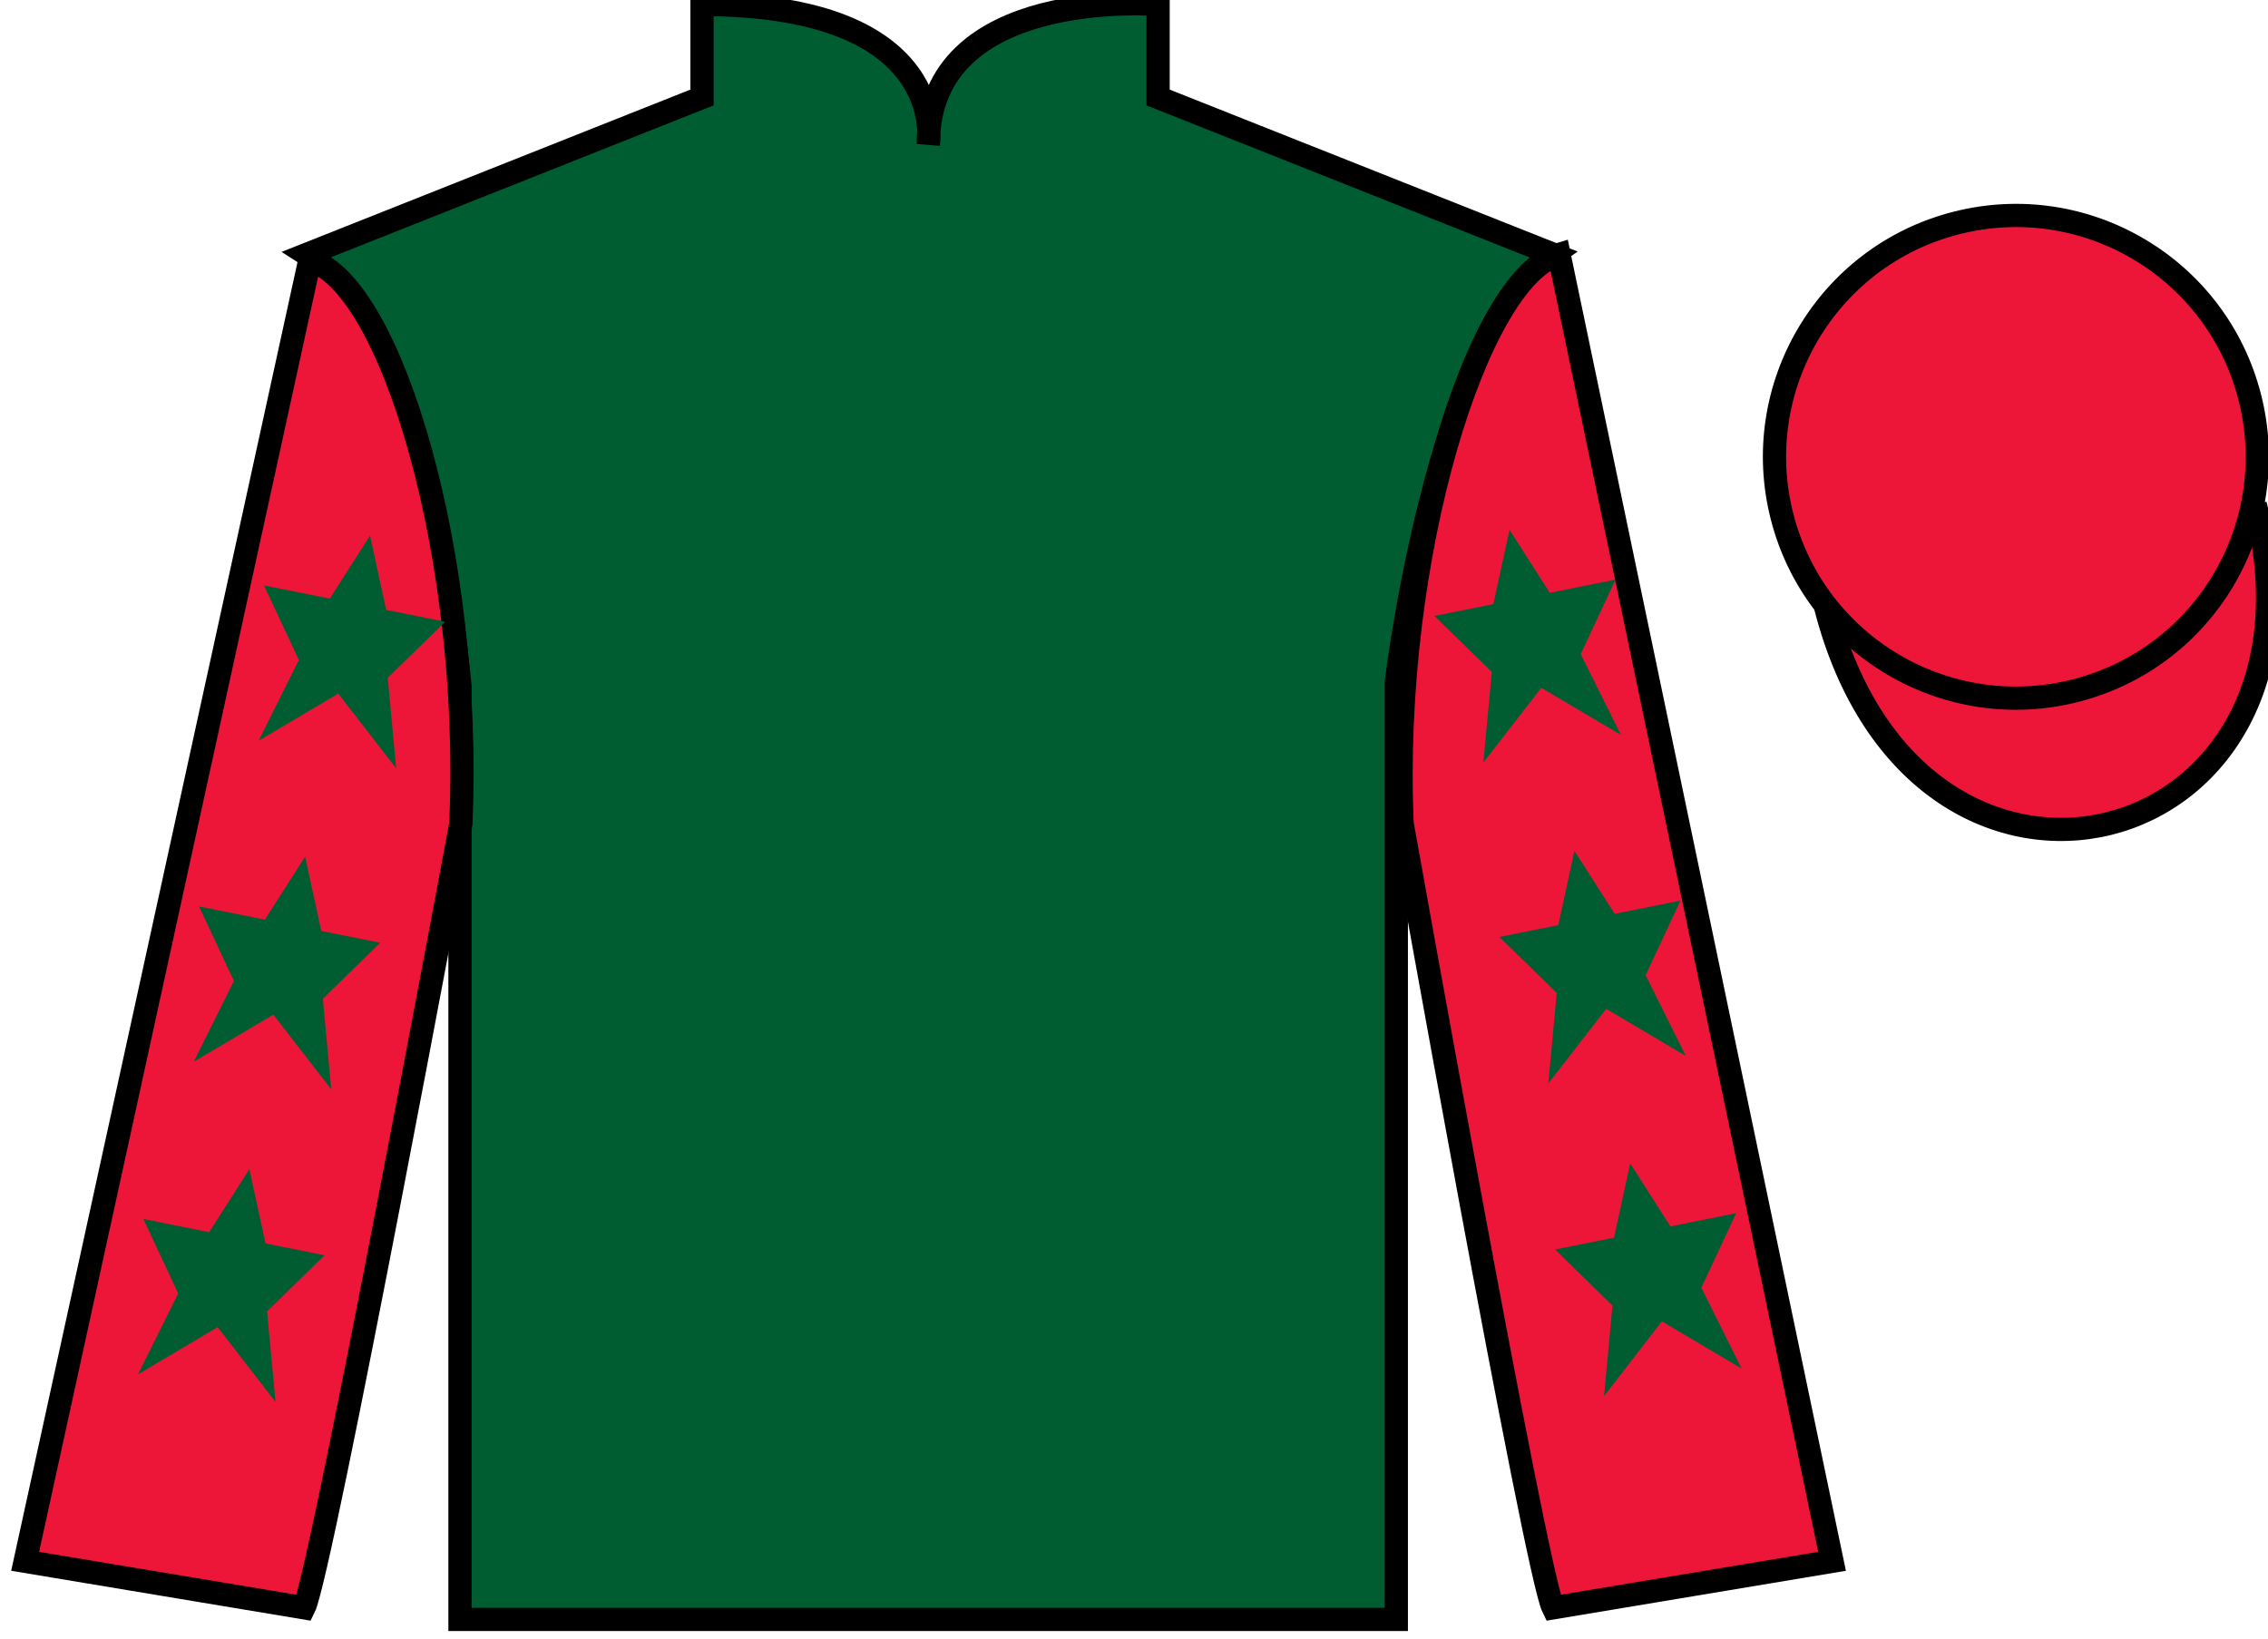 <?xml version="1.0" encoding="UTF-8"?>
<svg xmlns="http://www.w3.org/2000/svg" xmlns:xlink="http://www.w3.org/1999/xlink" width="97.59pt" height="70.53pt" viewBox="0 0 97.59 70.53" version="1.1">
<g id="surface0">
<path style=" stroke:none;fill-rule:nonzero;fill:rgb(0%,36.333%,19.509%);fill-opacity:1;" d="M 13.207 10.945 C 13.207 10.945 18.293 14.195 19.793 29.531 C 19.793 29.531 19.793 44.531 19.793 69.695 L 60.082 69.695 L 60.082 29.363 C 60.082 29.363 61.875 14.363 66.832 10.945 L 49.832 4.195 L 49.832 0.195 C 49.832 0.195 39.945 -0.637 39.945 6.195 C 39.945 6.195 40.957 0.195 30.207 0.195 L 30.207 4.195 L 13.207 10.945 "/>
<path style="fill:none;stroke-width:10;stroke-linecap:butt;stroke-linejoin:miter;stroke:rgb(0%,0%,0%);stroke-opacity:1;stroke-miterlimit:4;" d="M 132.07 595.847 C 132.07 595.847 182.93 563.347 197.93 409.988 C 197.93 409.988 197.93 259.988 197.93 8.347 L 600.82 8.347 L 600.82 411.667 C 600.82 411.667 618.75 561.667 668.32 595.847 L 498.32 663.347 L 498.32 703.347 C 498.32 703.347 399.453 711.667 399.453 643.347 C 399.453 643.347 409.57 703.347 302.07 703.347 L 302.07 663.347 L 132.07 595.847 Z M 132.07 595.847 " transform="matrix(0.1,0,0,-0.1,0,70.53)"/>
<path style=" stroke:none;fill-rule:nonzero;fill:rgb(92.863%,8.783%,22.277%);fill-opacity:1;" d="M 13.082 69.195 C 13.832 67.695 19.832 35.445 19.832 35.445 C 20.332 23.945 16.832 12.195 13.332 11.195 L 1.082 67.195 L 13.082 69.195 "/>
<path style="fill:none;stroke-width:10;stroke-linecap:butt;stroke-linejoin:miter;stroke:rgb(0%,0%,0%);stroke-opacity:1;stroke-miterlimit:4;" d="M 130.82 13.347 C 138.32 28.347 198.32 350.847 198.32 350.847 C 203.32 465.847 168.32 583.347 133.32 593.347 L 10.82 33.347 L 130.82 13.347 Z M 130.82 13.347 " transform="matrix(0.1,0,0,-0.1,0,70.53)"/>
<path style=" stroke:none;fill-rule:nonzero;fill:rgb(92.863%,8.783%,22.277%);fill-opacity:1;" d="M 78.832 67.195 L 67.082 10.945 C 63.582 11.945 59.832 23.945 60.332 35.445 C 60.332 35.445 66.082 67.695 66.832 69.195 L 78.832 67.195 "/>
<path style="fill:none;stroke-width:10;stroke-linecap:butt;stroke-linejoin:miter;stroke:rgb(0%,0%,0%);stroke-opacity:1;stroke-miterlimit:4;" d="M 788.32 33.347 L 670.82 595.847 C 635.82 585.847 598.32 465.847 603.32 350.847 C 603.32 350.847 660.82 28.347 668.32 13.347 L 788.32 33.347 Z M 788.32 33.347 " transform="matrix(0.1,0,0,-0.1,0,70.53)"/>
<path style="fill-rule:nonzero;fill:rgb(92.863%,8.783%,22.277%);fill-opacity:1;stroke-width:10;stroke-linecap:butt;stroke-linejoin:miter;stroke:rgb(0%,0%,0%);stroke-opacity:1;stroke-miterlimit:4;" d="M 785.508 444.245 C 825.234 288.62 1009.18 336.198 970.391 488.191 " transform="matrix(0.1,0,0,-0.1,0,70.53)"/>
<path style=" stroke:none;fill-rule:nonzero;fill:rgb(92.863%,8.783%,22.277%);fill-opacity:1;" d="M 89.309 29.723 C 94.867 28.305 98.223 22.652 96.805 17.094 C 95.387 11.535 89.734 8.18 84.176 9.598 C 78.617 11.016 75.262 16.672 76.68 22.23 C 78.098 27.785 83.754 31.141 89.309 29.723 "/>
<path style="fill:none;stroke-width:10;stroke-linecap:butt;stroke-linejoin:miter;stroke:rgb(0%,0%,0%);stroke-opacity:1;stroke-miterlimit:4;" d="M 893.086 408.073 C 948.672 422.253 982.227 478.777 968.047 534.362 C 953.867 589.948 897.344 623.503 841.758 609.323 C 786.172 595.144 752.617 538.581 766.797 482.995 C 780.977 427.448 837.539 393.894 893.086 408.073 Z M 893.086 408.073 " transform="matrix(0.1,0,0,-0.1,0,70.53)"/>
<path style=" stroke:none;fill-rule:nonzero;fill:rgb(0%,36.333%,19.509%);fill-opacity:1;" d="M 13.129 36.867 L 11.398 39.578 L 8.566 39.012 L 10.066 42.219 L 8.336 45.695 L 11.762 43.668 L 14.254 46.883 L 13.891 42.984 L 16.359 40.574 L 13.824 40.066 L 13.129 36.867 "/>
<path style=" stroke:none;fill-rule:nonzero;fill:rgb(0%,36.333%,19.509%);fill-opacity:1;" d="M 10.73 50.316 L 9 53.031 L 6.168 52.461 L 7.668 55.668 L 5.938 59.148 L 9.367 57.117 L 11.855 60.336 L 11.492 56.438 L 13.965 54.023 L 11.426 53.516 L 10.73 50.316 "/>
<path style=" stroke:none;fill-rule:nonzero;fill:rgb(0%,36.333%,19.509%);fill-opacity:1;" d="M 15.922 23.051 L 14.191 25.762 L 11.359 25.195 L 12.859 28.402 L 11.129 31.879 L 14.555 29.852 L 17.047 33.066 L 16.684 29.168 L 19.156 26.758 L 16.617 26.25 L 15.922 23.051 "/>
<path style=" stroke:none;fill-rule:nonzero;fill:rgb(0%,36.333%,19.509%);fill-opacity:1;" d="M 67.746 36.617 L 69.477 39.328 L 72.309 38.762 L 70.809 41.969 L 72.539 45.445 L 69.113 43.418 L 66.621 46.633 L 66.984 42.734 L 64.516 40.324 L 67.051 39.816 L 67.746 36.617 "/>
<path style=" stroke:none;fill-rule:nonzero;fill:rgb(0%,36.333%,19.509%);fill-opacity:1;" d="M 70.145 50.066 L 71.875 52.781 L 74.707 52.211 L 73.207 55.418 L 74.938 58.898 L 71.508 56.867 L 69.02 60.086 L 69.383 56.188 L 66.91 53.773 L 69.449 53.266 L 70.145 50.066 "/>
<path style=" stroke:none;fill-rule:nonzero;fill:rgb(0%,36.333%,19.509%);fill-opacity:1;" d="M 64.953 22.801 L 66.684 25.512 L 69.516 24.945 L 68.016 28.152 L 69.746 31.629 L 66.32 29.602 L 63.828 32.816 L 64.191 28.918 L 61.719 26.508 L 64.258 26 L 64.953 22.801 "/>
</g>
</svg>
